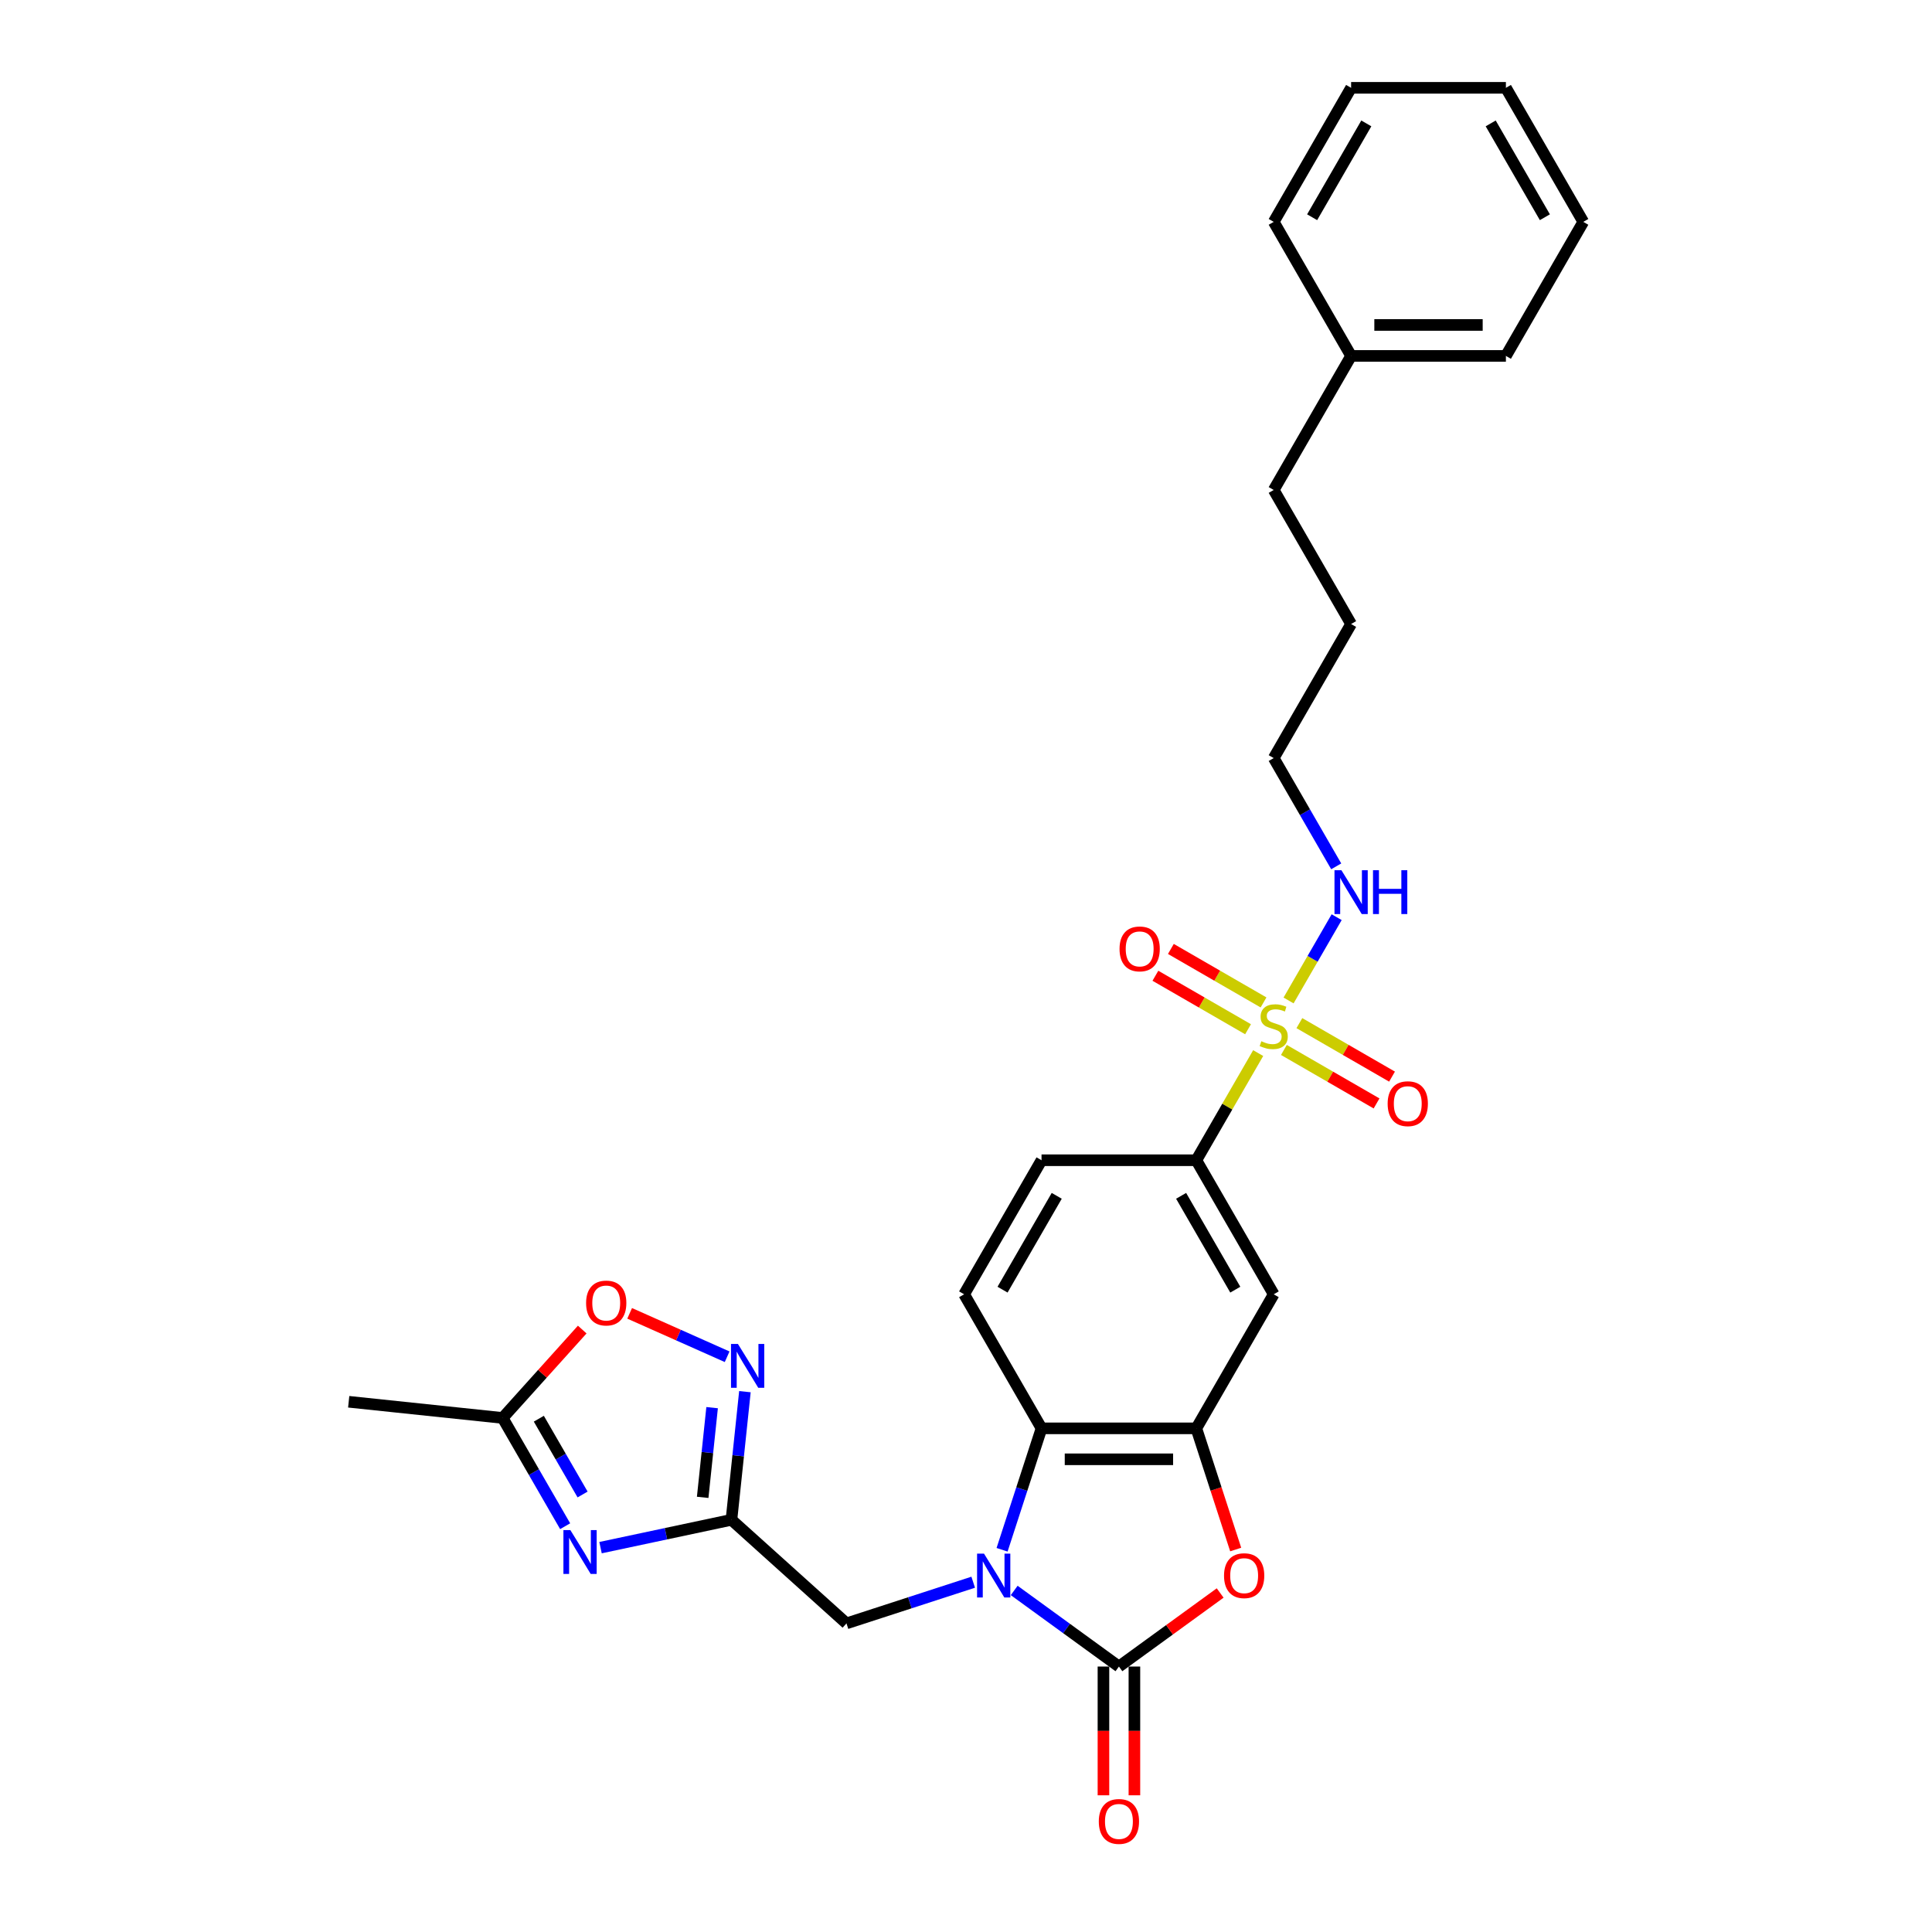 <?xml version='1.0' encoding='iso-8859-1'?>
<svg version='1.1' baseProfile='full'
              xmlns='http://www.w3.org/2000/svg'
                      xmlns:rdkit='http://www.rdkit.org/xml'
                      xmlns:xlink='http://www.w3.org/1999/xlink'
                  xml:space='preserve'
width='1000px' height='1000px' viewBox='0 0 1000 1000'>
<!-- END OF HEADER -->
<rect style='opacity:1.0;fill:#FFFFFF;stroke:none' width='1000' height='1000' x='0' y='0'> </rect>
<path class='bond-0' d='M 524.943,823.214 L 552.048,842.907' style='fill:none;fill-rule:evenodd;stroke:#0000FF;stroke-width:6px;stroke-linecap:butt;stroke-linejoin:miter;stroke-opacity:1' />
<path class='bond-0' d='M 552.048,842.907 L 579.154,862.6' style='fill:none;fill-rule:evenodd;stroke:#000000;stroke-width:6px;stroke-linecap:butt;stroke-linejoin:miter;stroke-opacity:1' />
<path class='bond-6' d='M 518.673,802.159 L 528.883,770.734' style='fill:none;fill-rule:evenodd;stroke:#0000FF;stroke-width:6px;stroke-linecap:butt;stroke-linejoin:miter;stroke-opacity:1' />
<path class='bond-6' d='M 528.883,770.734 L 539.094,739.309' style='fill:none;fill-rule:evenodd;stroke:#000000;stroke-width:6px;stroke-linecap:butt;stroke-linejoin:miter;stroke-opacity:1' />
<path class='bond-12' d='M 503.728,818.954 L 470.933,829.61' style='fill:none;fill-rule:evenodd;stroke:#0000FF;stroke-width:6px;stroke-linecap:butt;stroke-linejoin:miter;stroke-opacity:1' />
<path class='bond-12' d='M 470.933,829.61 L 438.137,840.266' style='fill:none;fill-rule:evenodd;stroke:#000000;stroke-width:6px;stroke-linecap:butt;stroke-linejoin:miter;stroke-opacity:1' />
<path class='bond-4' d='M 579.154,862.6 L 605.353,843.565' style='fill:none;fill-rule:evenodd;stroke:#000000;stroke-width:6px;stroke-linecap:butt;stroke-linejoin:miter;stroke-opacity:1' />
<path class='bond-4' d='M 605.353,843.565 L 631.553,824.53' style='fill:none;fill-rule:evenodd;stroke:#FF0000;stroke-width:6px;stroke-linecap:butt;stroke-linejoin:miter;stroke-opacity:1' />
<path class='bond-16' d='M 571.142,862.6 L 571.142,895.922' style='fill:none;fill-rule:evenodd;stroke:#000000;stroke-width:6px;stroke-linecap:butt;stroke-linejoin:miter;stroke-opacity:1' />
<path class='bond-16' d='M 571.142,895.922 L 571.142,929.244' style='fill:none;fill-rule:evenodd;stroke:#FF0000;stroke-width:6px;stroke-linecap:butt;stroke-linejoin:miter;stroke-opacity:1' />
<path class='bond-16' d='M 587.165,862.6 L 587.165,895.922' style='fill:none;fill-rule:evenodd;stroke:#000000;stroke-width:6px;stroke-linecap:butt;stroke-linejoin:miter;stroke-opacity:1' />
<path class='bond-16' d='M 587.165,895.922 L 587.165,929.244' style='fill:none;fill-rule:evenodd;stroke:#FF0000;stroke-width:6px;stroke-linecap:butt;stroke-linejoin:miter;stroke-opacity:1' />
<path class='bond-1' d='M 651.233,545.078 L 635.223,572.808' style='fill:none;fill-rule:evenodd;stroke:#CCCC00;stroke-width:6px;stroke-linecap:butt;stroke-linejoin:miter;stroke-opacity:1' />
<path class='bond-1' d='M 635.223,572.808 L 619.213,600.538' style='fill:none;fill-rule:evenodd;stroke:#000000;stroke-width:6px;stroke-linecap:butt;stroke-linejoin:miter;stroke-opacity:1' />
<path class='bond-14' d='M 664.545,543.448 L 688.523,557.292' style='fill:none;fill-rule:evenodd;stroke:#CCCC00;stroke-width:6px;stroke-linecap:butt;stroke-linejoin:miter;stroke-opacity:1' />
<path class='bond-14' d='M 688.523,557.292 L 712.502,571.136' style='fill:none;fill-rule:evenodd;stroke:#FF0000;stroke-width:6px;stroke-linecap:butt;stroke-linejoin:miter;stroke-opacity:1' />
<path class='bond-14' d='M 672.557,529.571 L 696.535,543.415' style='fill:none;fill-rule:evenodd;stroke:#CCCC00;stroke-width:6px;stroke-linecap:butt;stroke-linejoin:miter;stroke-opacity:1' />
<path class='bond-14' d='M 696.535,543.415 L 720.514,557.259' style='fill:none;fill-rule:evenodd;stroke:#FF0000;stroke-width:6px;stroke-linecap:butt;stroke-linejoin:miter;stroke-opacity:1' />
<path class='bond-15' d='M 654.001,518.858 L 630.023,505.014' style='fill:none;fill-rule:evenodd;stroke:#CCCC00;stroke-width:6px;stroke-linecap:butt;stroke-linejoin:miter;stroke-opacity:1' />
<path class='bond-15' d='M 630.023,505.014 L 606.044,491.17' style='fill:none;fill-rule:evenodd;stroke:#FF0000;stroke-width:6px;stroke-linecap:butt;stroke-linejoin:miter;stroke-opacity:1' />
<path class='bond-15' d='M 645.989,532.735 L 622.011,518.891' style='fill:none;fill-rule:evenodd;stroke:#CCCC00;stroke-width:6px;stroke-linecap:butt;stroke-linejoin:miter;stroke-opacity:1' />
<path class='bond-15' d='M 622.011,518.891 L 598.032,505.047' style='fill:none;fill-rule:evenodd;stroke:#FF0000;stroke-width:6px;stroke-linecap:butt;stroke-linejoin:miter;stroke-opacity:1' />
<path class='bond-17' d='M 666.961,517.837 L 679.405,496.284' style='fill:none;fill-rule:evenodd;stroke:#CCCC00;stroke-width:6px;stroke-linecap:butt;stroke-linejoin:miter;stroke-opacity:1' />
<path class='bond-17' d='M 679.405,496.284 L 691.848,474.731' style='fill:none;fill-rule:evenodd;stroke:#0000FF;stroke-width:6px;stroke-linecap:butt;stroke-linejoin:miter;stroke-opacity:1' />
<path class='bond-2' d='M 310.836,801.058 L 344.717,793.857' style='fill:none;fill-rule:evenodd;stroke:#0000FF;stroke-width:6px;stroke-linecap:butt;stroke-linejoin:miter;stroke-opacity:1' />
<path class='bond-2' d='M 344.717,793.857 L 378.597,786.655' style='fill:none;fill-rule:evenodd;stroke:#000000;stroke-width:6px;stroke-linecap:butt;stroke-linejoin:miter;stroke-opacity:1' />
<path class='bond-10' d='M 292.522,789.965 L 276.345,761.946' style='fill:none;fill-rule:evenodd;stroke:#0000FF;stroke-width:6px;stroke-linecap:butt;stroke-linejoin:miter;stroke-opacity:1' />
<path class='bond-10' d='M 276.345,761.946 L 260.169,733.928' style='fill:none;fill-rule:evenodd;stroke:#000000;stroke-width:6px;stroke-linecap:butt;stroke-linejoin:miter;stroke-opacity:1' />
<path class='bond-10' d='M 301.546,773.548 L 290.222,753.934' style='fill:none;fill-rule:evenodd;stroke:#0000FF;stroke-width:6px;stroke-linecap:butt;stroke-linejoin:miter;stroke-opacity:1' />
<path class='bond-10' d='M 290.222,753.934 L 278.899,734.321' style='fill:none;fill-rule:evenodd;stroke:#000000;stroke-width:6px;stroke-linecap:butt;stroke-linejoin:miter;stroke-opacity:1' />
<path class='bond-3' d='M 378.597,786.655 L 438.137,840.266' style='fill:none;fill-rule:evenodd;stroke:#000000;stroke-width:6px;stroke-linecap:butt;stroke-linejoin:miter;stroke-opacity:1' />
<path class='bond-7' d='M 378.597,786.655 L 382.083,753.489' style='fill:none;fill-rule:evenodd;stroke:#000000;stroke-width:6px;stroke-linecap:butt;stroke-linejoin:miter;stroke-opacity:1' />
<path class='bond-7' d='M 382.083,753.489 L 385.569,720.323' style='fill:none;fill-rule:evenodd;stroke:#0000FF;stroke-width:6px;stroke-linecap:butt;stroke-linejoin:miter;stroke-opacity:1' />
<path class='bond-7' d='M 363.707,775.03 L 366.147,751.814' style='fill:none;fill-rule:evenodd;stroke:#000000;stroke-width:6px;stroke-linecap:butt;stroke-linejoin:miter;stroke-opacity:1' />
<path class='bond-7' d='M 366.147,751.814 L 368.587,728.598' style='fill:none;fill-rule:evenodd;stroke:#0000FF;stroke-width:6px;stroke-linecap:butt;stroke-linejoin:miter;stroke-opacity:1' />
<path class='bond-29' d='M 639.593,802.031 L 629.403,770.67' style='fill:none;fill-rule:evenodd;stroke:#FF0000;stroke-width:6px;stroke-linecap:butt;stroke-linejoin:miter;stroke-opacity:1' />
<path class='bond-29' d='M 629.403,770.67 L 619.213,739.309' style='fill:none;fill-rule:evenodd;stroke:#000000;stroke-width:6px;stroke-linecap:butt;stroke-linejoin:miter;stroke-opacity:1' />
<path class='bond-5' d='M 619.213,739.309 L 539.094,739.309' style='fill:none;fill-rule:evenodd;stroke:#000000;stroke-width:6px;stroke-linecap:butt;stroke-linejoin:miter;stroke-opacity:1' />
<path class='bond-5' d='M 607.195,755.333 L 551.112,755.333' style='fill:none;fill-rule:evenodd;stroke:#000000;stroke-width:6px;stroke-linecap:butt;stroke-linejoin:miter;stroke-opacity:1' />
<path class='bond-9' d='M 619.213,739.309 L 659.273,669.924' style='fill:none;fill-rule:evenodd;stroke:#000000;stroke-width:6px;stroke-linecap:butt;stroke-linejoin:miter;stroke-opacity:1' />
<path class='bond-13' d='M 539.094,739.309 L 499.034,669.924' style='fill:none;fill-rule:evenodd;stroke:#000000;stroke-width:6px;stroke-linecap:butt;stroke-linejoin:miter;stroke-opacity:1' />
<path class='bond-11' d='M 376.364,702.252 L 351.136,691.019' style='fill:none;fill-rule:evenodd;stroke:#0000FF;stroke-width:6px;stroke-linecap:butt;stroke-linejoin:miter;stroke-opacity:1' />
<path class='bond-11' d='M 351.136,691.019 L 325.907,679.787' style='fill:none;fill-rule:evenodd;stroke:#FF0000;stroke-width:6px;stroke-linecap:butt;stroke-linejoin:miter;stroke-opacity:1' />
<path class='bond-8' d='M 619.213,600.538 L 539.094,600.538' style='fill:none;fill-rule:evenodd;stroke:#000000;stroke-width:6px;stroke-linecap:butt;stroke-linejoin:miter;stroke-opacity:1' />
<path class='bond-30' d='M 619.213,600.538 L 659.273,669.924' style='fill:none;fill-rule:evenodd;stroke:#000000;stroke-width:6px;stroke-linecap:butt;stroke-linejoin:miter;stroke-opacity:1' />
<path class='bond-30' d='M 611.345,618.958 L 639.387,667.528' style='fill:none;fill-rule:evenodd;stroke:#000000;stroke-width:6px;stroke-linecap:butt;stroke-linejoin:miter;stroke-opacity:1' />
<path class='bond-20' d='M 260.169,733.928 L 180.488,725.553' style='fill:none;fill-rule:evenodd;stroke:#000000;stroke-width:6px;stroke-linecap:butt;stroke-linejoin:miter;stroke-opacity:1' />
<path class='bond-31' d='M 260.169,733.928 L 280.765,711.053' style='fill:none;fill-rule:evenodd;stroke:#000000;stroke-width:6px;stroke-linecap:butt;stroke-linejoin:miter;stroke-opacity:1' />
<path class='bond-31' d='M 280.765,711.053 L 301.361,688.179' style='fill:none;fill-rule:evenodd;stroke:#FF0000;stroke-width:6px;stroke-linecap:butt;stroke-linejoin:miter;stroke-opacity:1' />
<path class='bond-18' d='M 499.034,669.924 L 539.094,600.538' style='fill:none;fill-rule:evenodd;stroke:#000000;stroke-width:6px;stroke-linecap:butt;stroke-linejoin:miter;stroke-opacity:1' />
<path class='bond-18' d='M 518.92,667.528 L 546.962,618.958' style='fill:none;fill-rule:evenodd;stroke:#000000;stroke-width:6px;stroke-linecap:butt;stroke-linejoin:miter;stroke-opacity:1' />
<path class='bond-21' d='M 691.626,448.419 L 675.45,420.401' style='fill:none;fill-rule:evenodd;stroke:#0000FF;stroke-width:6px;stroke-linecap:butt;stroke-linejoin:miter;stroke-opacity:1' />
<path class='bond-21' d='M 675.45,420.401 L 659.273,392.382' style='fill:none;fill-rule:evenodd;stroke:#000000;stroke-width:6px;stroke-linecap:butt;stroke-linejoin:miter;stroke-opacity:1' />
<path class='bond-19' d='M 699.333,184.225 L 659.273,253.611' style='fill:none;fill-rule:evenodd;stroke:#000000;stroke-width:6px;stroke-linecap:butt;stroke-linejoin:miter;stroke-opacity:1' />
<path class='bond-23' d='M 699.333,184.225 L 779.452,184.225' style='fill:none;fill-rule:evenodd;stroke:#000000;stroke-width:6px;stroke-linecap:butt;stroke-linejoin:miter;stroke-opacity:1' />
<path class='bond-23' d='M 711.351,168.202 L 767.434,168.202' style='fill:none;fill-rule:evenodd;stroke:#000000;stroke-width:6px;stroke-linecap:butt;stroke-linejoin:miter;stroke-opacity:1' />
<path class='bond-24' d='M 699.333,184.225 L 659.273,114.84' style='fill:none;fill-rule:evenodd;stroke:#000000;stroke-width:6px;stroke-linecap:butt;stroke-linejoin:miter;stroke-opacity:1' />
<path class='bond-25' d='M 659.273,392.382 L 699.333,322.996' style='fill:none;fill-rule:evenodd;stroke:#000000;stroke-width:6px;stroke-linecap:butt;stroke-linejoin:miter;stroke-opacity:1' />
<path class='bond-22' d='M 659.273,253.611 L 699.333,322.996' style='fill:none;fill-rule:evenodd;stroke:#000000;stroke-width:6px;stroke-linecap:butt;stroke-linejoin:miter;stroke-opacity:1' />
<path class='bond-26' d='M 779.452,184.225 L 819.512,114.84' style='fill:none;fill-rule:evenodd;stroke:#000000;stroke-width:6px;stroke-linecap:butt;stroke-linejoin:miter;stroke-opacity:1' />
<path class='bond-27' d='M 659.273,114.84 L 699.333,45.455' style='fill:none;fill-rule:evenodd;stroke:#000000;stroke-width:6px;stroke-linecap:butt;stroke-linejoin:miter;stroke-opacity:1' />
<path class='bond-27' d='M 679.159,112.444 L 707.201,63.874' style='fill:none;fill-rule:evenodd;stroke:#000000;stroke-width:6px;stroke-linecap:butt;stroke-linejoin:miter;stroke-opacity:1' />
<path class='bond-32' d='M 819.512,114.84 L 779.452,45.455' style='fill:none;fill-rule:evenodd;stroke:#000000;stroke-width:6px;stroke-linecap:butt;stroke-linejoin:miter;stroke-opacity:1' />
<path class='bond-32' d='M 799.626,112.444 L 771.584,63.874' style='fill:none;fill-rule:evenodd;stroke:#000000;stroke-width:6px;stroke-linecap:butt;stroke-linejoin:miter;stroke-opacity:1' />
<path class='bond-28' d='M 699.333,45.455 L 779.452,45.455' style='fill:none;fill-rule:evenodd;stroke:#000000;stroke-width:6px;stroke-linecap:butt;stroke-linejoin:miter;stroke-opacity:1' />
<path  class='atom-0' d='M 509.32 804.162
L 516.755 816.18
Q 517.492 817.366, 518.678 819.513
Q 519.864 821.661, 519.928 821.789
L 519.928 804.162
L 522.94 804.162
L 522.94 826.852
L 519.832 826.852
L 511.852 813.713
Q 510.922 812.174, 509.929 810.412
Q 508.968 808.649, 508.679 808.104
L 508.679 826.852
L 505.731 826.852
L 505.731 804.162
L 509.32 804.162
' fill='#0000FF'/>
<path  class='atom-2' d='M 652.863 538.94
Q 653.12 539.037, 654.177 539.485
Q 655.235 539.934, 656.389 540.222
Q 657.574 540.479, 658.728 540.479
Q 660.875 540.479, 662.125 539.453
Q 663.375 538.396, 663.375 536.569
Q 663.375 535.319, 662.734 534.55
Q 662.125 533.781, 661.164 533.364
Q 660.202 532.948, 658.6 532.467
Q 656.581 531.858, 655.363 531.281
Q 654.177 530.704, 653.312 529.486
Q 652.479 528.269, 652.479 526.217
Q 652.479 523.365, 654.402 521.603
Q 656.357 519.84, 660.202 519.84
Q 662.83 519.84, 665.811 521.09
L 665.074 523.558
Q 662.35 522.436, 660.298 522.436
Q 658.087 522.436, 656.869 523.365
Q 655.652 524.263, 655.684 525.833
Q 655.684 527.051, 656.293 527.788
Q 656.933 528.525, 657.831 528.942
Q 658.76 529.358, 660.298 529.839
Q 662.35 530.48, 663.567 531.121
Q 664.785 531.762, 665.65 533.076
Q 666.548 534.358, 666.548 536.569
Q 666.548 539.71, 664.433 541.408
Q 662.35 543.075, 658.856 543.075
Q 656.837 543.075, 655.299 542.626
Q 653.793 542.209, 651.998 541.472
L 652.863 538.94
' fill='#CCCC00'/>
<path  class='atom-3' d='M 295.213 791.968
L 302.648 803.986
Q 303.385 805.172, 304.571 807.319
Q 305.757 809.466, 305.821 809.594
L 305.821 791.968
L 308.833 791.968
L 308.833 814.658
L 305.725 814.658
L 297.745 801.518
Q 296.815 799.98, 295.822 798.217
Q 294.86 796.455, 294.572 795.91
L 294.572 814.658
L 291.624 814.658
L 291.624 791.968
L 295.213 791.968
' fill='#0000FF'/>
<path  class='atom-5' d='M 633.556 815.571
Q 633.556 810.123, 636.248 807.079
Q 638.94 804.034, 643.972 804.034
Q 649.003 804.034, 651.695 807.079
Q 654.387 810.123, 654.387 815.571
Q 654.387 821.084, 651.663 824.224
Q 648.939 827.333, 643.972 827.333
Q 638.972 827.333, 636.248 824.224
Q 633.556 821.116, 633.556 815.571
M 643.972 824.769
Q 647.433 824.769, 649.291 822.462
Q 651.182 820.122, 651.182 815.571
Q 651.182 811.117, 649.291 808.873
Q 647.433 806.598, 643.972 806.598
Q 640.51 806.598, 638.62 808.841
Q 636.761 811.085, 636.761 815.571
Q 636.761 820.154, 638.62 822.462
Q 640.51 824.769, 643.972 824.769
' fill='#FF0000'/>
<path  class='atom-8' d='M 381.956 695.63
L 389.391 707.648
Q 390.129 708.833, 391.314 710.981
Q 392.5 713.128, 392.564 713.256
L 392.564 695.63
L 395.577 695.63
L 395.577 718.32
L 392.468 718.32
L 384.488 705.18
Q 383.559 703.642, 382.565 701.879
Q 381.604 700.116, 381.315 699.572
L 381.315 718.32
L 378.367 718.32
L 378.367 695.63
L 381.956 695.63
' fill='#0000FF'/>
<path  class='atom-12' d='M 303.364 674.451
Q 303.364 669.003, 306.056 665.959
Q 308.748 662.914, 313.779 662.914
Q 318.811 662.914, 321.503 665.959
Q 324.195 669.003, 324.195 674.451
Q 324.195 679.964, 321.471 683.104
Q 318.746 686.213, 313.779 686.213
Q 308.78 686.213, 306.056 683.104
Q 303.364 679.996, 303.364 674.451
M 313.779 683.649
Q 317.24 683.649, 319.099 681.342
Q 320.99 679.002, 320.99 674.451
Q 320.99 669.997, 319.099 667.753
Q 317.24 665.478, 313.779 665.478
Q 310.318 665.478, 308.427 667.721
Q 306.568 669.965, 306.568 674.451
Q 306.568 679.034, 308.427 681.342
Q 310.318 683.649, 313.779 683.649
' fill='#FF0000'/>
<path  class='atom-15' d='M 718.243 571.277
Q 718.243 565.829, 720.935 562.784
Q 723.627 559.739, 728.658 559.739
Q 733.69 559.739, 736.382 562.784
Q 739.074 565.829, 739.074 571.277
Q 739.074 576.789, 736.35 579.93
Q 733.626 583.038, 728.658 583.038
Q 723.659 583.038, 720.935 579.93
Q 718.243 576.821, 718.243 571.277
M 728.658 580.474
Q 732.12 580.474, 733.978 578.167
Q 735.869 575.827, 735.869 571.277
Q 735.869 566.822, 733.978 564.579
Q 732.12 562.303, 728.658 562.303
Q 725.197 562.303, 723.306 564.547
Q 721.448 566.79, 721.448 571.277
Q 721.448 575.859, 723.306 578.167
Q 725.197 580.474, 728.658 580.474
' fill='#FF0000'/>
<path  class='atom-16' d='M 579.472 491.157
Q 579.472 485.709, 582.164 482.665
Q 584.856 479.62, 589.887 479.62
Q 594.919 479.62, 597.611 482.665
Q 600.303 485.709, 600.303 491.157
Q 600.303 496.669, 597.579 499.81
Q 594.855 502.919, 589.887 502.919
Q 584.888 502.919, 582.164 499.81
Q 579.472 496.701, 579.472 491.157
M 589.887 500.355
Q 593.349 500.355, 595.207 498.047
Q 597.098 495.708, 597.098 491.157
Q 597.098 486.703, 595.207 484.459
Q 593.349 482.184, 589.887 482.184
Q 586.426 482.184, 584.536 484.427
Q 582.677 486.671, 582.677 491.157
Q 582.677 495.74, 584.536 498.047
Q 586.426 500.355, 589.887 500.355
' fill='#FF0000'/>
<path  class='atom-17' d='M 568.738 942.784
Q 568.738 937.336, 571.43 934.291
Q 574.122 931.247, 579.154 931.247
Q 584.185 931.247, 586.877 934.291
Q 589.569 937.336, 589.569 942.784
Q 589.569 948.296, 586.845 951.437
Q 584.121 954.545, 579.154 954.545
Q 574.154 954.545, 571.43 951.437
Q 568.738 948.328, 568.738 942.784
M 579.154 951.982
Q 582.615 951.982, 584.473 949.674
Q 586.364 947.335, 586.364 942.784
Q 586.364 938.329, 584.473 936.086
Q 582.615 933.811, 579.154 933.811
Q 575.692 933.811, 573.802 936.054
Q 571.943 938.297, 571.943 942.784
Q 571.943 947.367, 573.802 949.674
Q 575.692 951.982, 579.154 951.982
' fill='#FF0000'/>
<path  class='atom-18' d='M 694.317 450.422
L 701.752 462.44
Q 702.489 463.626, 703.675 465.773
Q 704.861 467.921, 704.925 468.049
L 704.925 450.422
L 707.938 450.422
L 707.938 473.112
L 704.829 473.112
L 696.849 459.973
Q 695.92 458.434, 694.926 456.672
Q 693.965 454.909, 693.676 454.364
L 693.676 473.112
L 690.728 473.112
L 690.728 450.422
L 694.317 450.422
' fill='#0000FF'/>
<path  class='atom-18' d='M 710.662 450.422
L 713.738 450.422
L 713.738 460.069
L 725.339 460.069
L 725.339 450.422
L 728.416 450.422
L 728.416 473.112
L 725.339 473.112
L 725.339 462.633
L 713.738 462.633
L 713.738 473.112
L 710.662 473.112
L 710.662 450.422
' fill='#0000FF'/>
</svg>
